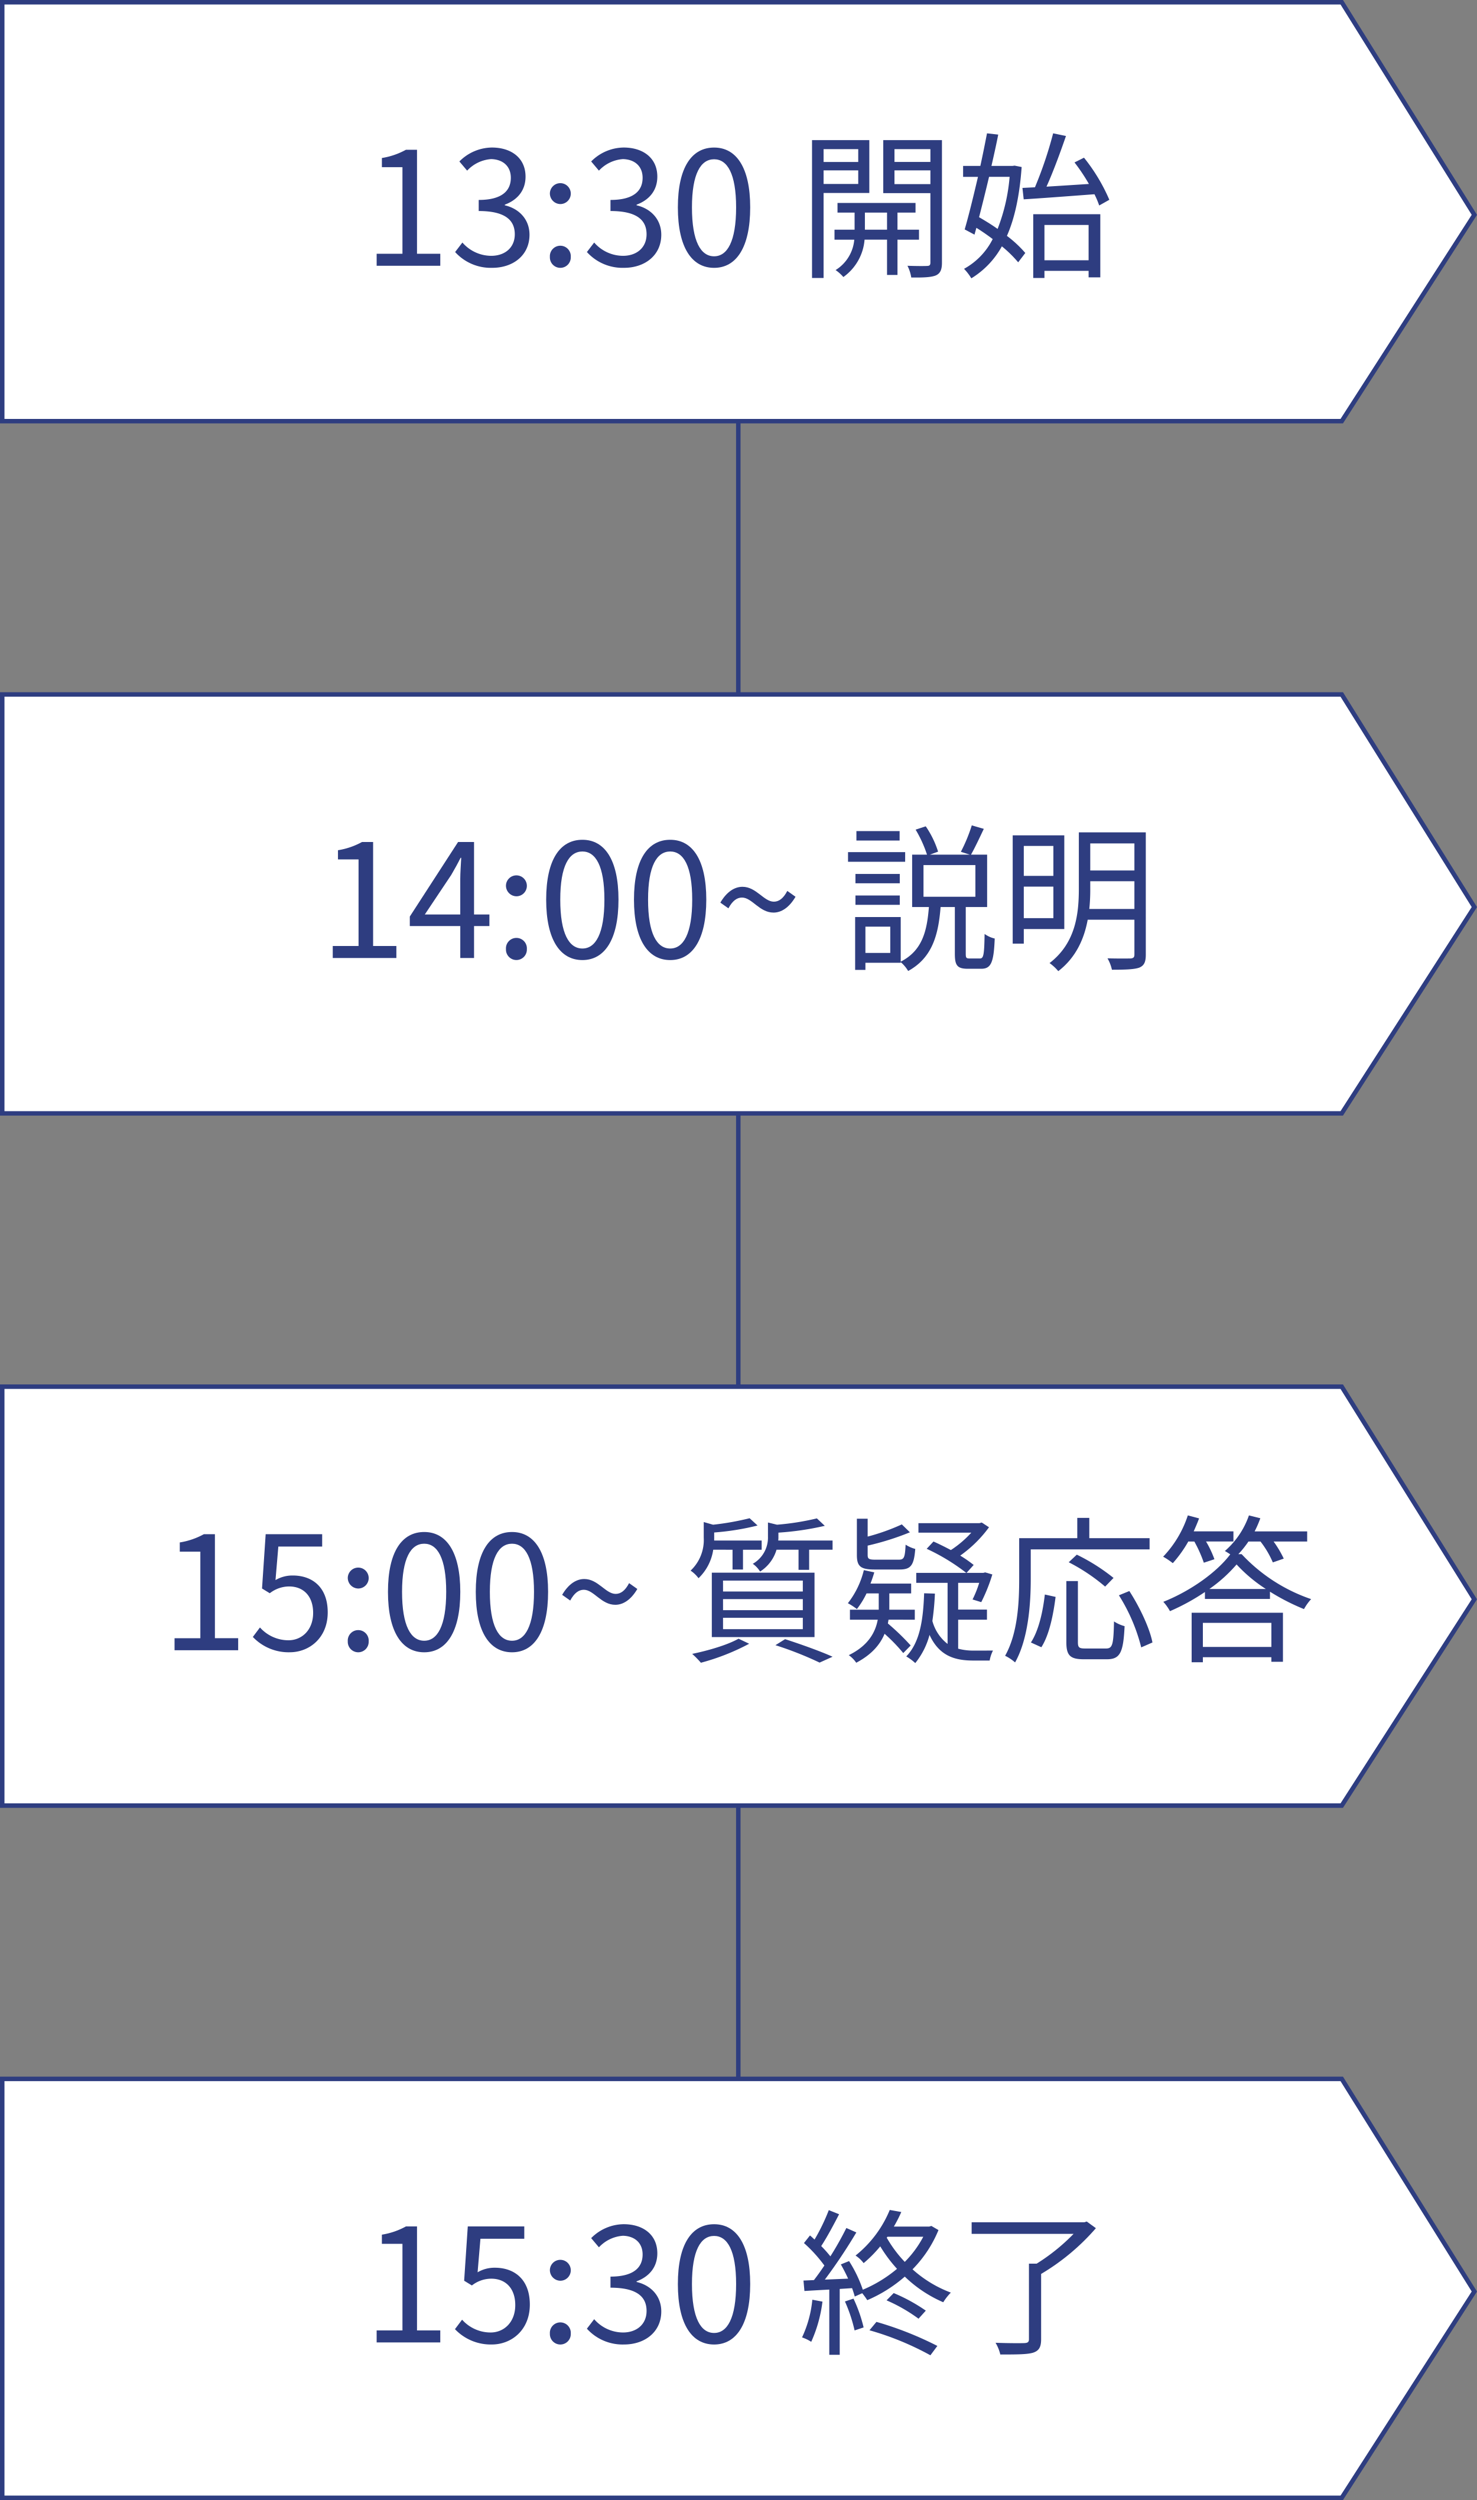 <svg xmlns="http://www.w3.org/2000/svg" width="369.951" height="626.12" viewBox="0 0 369.951 626.12">
  <rect x="0" y="0" width="369.951" height="626.12" fill="#808080" stroke="none"/>
  <g id="img07-sp" transform="translate(-112.497 -1467.925)">
    <line id="線_1" data-name="線 1" y2="415.168" transform="translate(297.421 1573.401)" fill="none" stroke="#2e3d80" stroke-miterlimit="10" stroke-width="1.12"/>
    <path id="パス_144" data-name="パス 144" d="M448.57,1713.4H113.057V1608.485H448.57l33.215,53.247Z" transform="translate(0 206.723)" fill="#fff" stroke="#2e3d80" stroke-miterlimit="10" stroke-width="1.12"/>
    <path id="パス_145" data-name="パス 145" d="M448.57,1783.4H113.057V1678.485H448.57l33.215,53.247Z" transform="translate(0 310.084)" fill="#fff" stroke="#2e3d80" stroke-miterlimit="10" stroke-width="1.12"/>
    <path id="パス_146" data-name="パス 146" d="M448.57,1643.4H113.057V1538.485H448.57l33.215,53.247Z" transform="translate(0 103.362)" fill="#fff" stroke="#2e3d80" stroke-miterlimit="10" stroke-width="1.12"/>
    <path id="パス_147" data-name="パス 147" d="M448.57,1573.4H113.057V1468.485H448.57l33.215,53.247Z" fill="#fff" stroke="#2e3d80" stroke-miterlimit="10" stroke-width="1.12"/>
    <g id="グループ_28" data-name="グループ 28" transform="translate(156.218 1847.44)">
      <g id="グループ_27" data-name="グループ 27">
        <path id="パス_148" data-name="パス 148" d="M130.485,1649.45h6.461v-21.685h-5.154v-2.3a18.436,18.436,0,0,0,6.028-2.063h2.774v26.046h5.825v3.011H130.485Z" transform="translate(-130.485 -1618.688)" fill="#2e3d80"/>
        <path id="パス_149" data-name="パス 149" d="M138.4,1649.131l1.783-2.375a9.569,9.569,0,0,0,7.135,3.21c3.408,0,6.184-2.618,6.184-6.858,0-4.163-2.38-6.62-6.026-6.62a7.9,7.9,0,0,0-4.834,1.7L140.7,1637l.914-13.6h14.151v3.093H144.787l-.713,8.4a8.341,8.341,0,0,1,4.319-1.149c4.837,0,8.762,2.855,8.762,9.238s-4.6,9.988-9.515,9.988A12.332,12.332,0,0,1,138.4,1649.131Z" transform="translate(-118.79 -1618.688)" fill="#2e3d80"/>
        <path id="パス_150" data-name="パス 150" d="M148.005,1629.467a2.619,2.619,0,1,1,2.615,2.737A2.663,2.663,0,0,1,148.005,1629.467Zm0,15.976a2.624,2.624,0,1,1,5.233,0,2.619,2.619,0,1,1-5.233,0Z" transform="translate(-104.615 -1613.89)" fill="#2e3d80"/>
        <path id="パス_151" data-name="パス 151" d="M152.069,1638.166c0-10.109,3.529-14.985,9.079-14.985,5.508,0,9.037,4.916,9.037,14.985,0,10.109-3.529,15.142-9.037,15.142C155.6,1653.308,152.069,1648.275,152.069,1638.166Zm14.587,0c0-8.482-2.219-12.051-5.508-12.051-3.331,0-5.55,3.569-5.55,12.051,0,8.562,2.219,12.249,5.55,12.249C164.437,1650.415,166.656,1646.727,166.656,1638.166Z" transform="translate(-98.614 -1619.019)" fill="#2e3d80"/>
        <path id="パス_152" data-name="パス 152" d="M160.949,1638.166c0-10.109,3.529-14.985,9.079-14.985,5.508,0,9.037,4.916,9.037,14.985,0,10.109-3.529,15.142-9.037,15.142C164.478,1653.308,160.949,1648.275,160.949,1638.166Zm14.587,0c0-8.482-2.219-12.051-5.508-12.051-3.331,0-5.55,3.569-5.55,12.051,0,8.562,2.219,12.249,5.55,12.249C173.317,1650.415,175.536,1646.727,175.536,1638.166Z" transform="translate(-85.502 -1619.019)" fill="#2e3d80"/>
        <path id="パス_153" data-name="パス 153" d="M175.114,1630.631c-1.266,0-2.378.793-3.408,2.695l-2.021-1.426c1.625-2.774,3.606-3.965,5.548-3.965,3.45,0,5.352,3.727,7.851,3.727,1.268,0,2.378-.792,3.371-2.695l2.061,1.466c-1.627,2.774-3.606,3.962-5.51,3.962C179.475,1634.4,177.613,1630.631,175.114,1630.631Z" transform="translate(-72.603 -1612)" fill="#2e3d80"/>
        <path id="パス_154" data-name="パス 154" d="M188.345,1629.676a12.354,12.354,0,0,1-3.685,7.135,8.163,8.163,0,0,0-1.984-1.9,10.516,10.516,0,0,0,3.291-8.245v-3.925l2.34.673a68.585,68.585,0,0,0,9.156-1.625l1.984,1.823a63.868,63.868,0,0,1-10.862,1.746v2.021h11.893v2.3H195.8v4.956h-2.618v-4.956Zm9,23.547a56.576,56.576,0,0,1-12.091,4.758,22.649,22.649,0,0,0-2.182-2.222c4.044-.832,8.8-2.219,11.618-3.8Zm-9.354-17.8h25.724v16.135H187.991Zm2.813,4.718h19.979v-2.737H190.8Zm0,4.676h19.979v-2.774H190.8Zm0,4.758h19.979v-2.853H190.8Zm27.433-22.2v2.3H212.37v5.035h-2.657v-5.035H204.2a9.729,9.729,0,0,1-4.121,5.471,6.627,6.627,0,0,0-1.825-1.944,7.548,7.548,0,0,0,3.8-6.816v-3.529l2.261.555a65.328,65.328,0,0,0,9.991-1.585l1.981,1.863a71.776,71.776,0,0,1-11.615,1.706v1.07a7.334,7.334,0,0,1-.04.911Zm-11.893,24.7c4.28,1.387,9,3.091,11.893,4.4l-3.252,1.469a87.108,87.108,0,0,0-11.06-4.361Z" transform="translate(-53.42 -1621.075)" fill="#2e3d80"/>
        <path id="パス_155" data-name="パス 155" d="M208.767,1647.127c-.04.317-.119.634-.158.951a59.424,59.424,0,0,1,5.709,5.51l-1.862,1.9a42.575,42.575,0,0,0-4.678-4.834c-1.07,2.615-3.173,5.191-7.1,7.254a7.714,7.714,0,0,0-1.865-1.9c5.035-2.457,6.7-5.9,7.256-8.879H199.1v-2.5h7.214v-4.084h-3.054a21.432,21.432,0,0,1-2.417,3.925,15.621,15.621,0,0,0-2.259-1.468,21.813,21.813,0,0,0,4-8.284l2.615.555c-.275.951-.594,1.9-.949,2.813h10.186v2.459h-5.471v4.084h6.382v2.5Zm-3.487-12.566c-3.529,0-4.441-.792-4.441-3.648v-9.077h2.7v4.48a52.741,52.741,0,0,0,8.562-3.054l2.021,1.981a67.668,67.668,0,0,1-10.582,3.331v2.338c0,.991.315,1.188,1.979,1.188H211.3c1.35,0,1.587-.473,1.746-3.764a8.325,8.325,0,0,0,2.417,1.07c-.317,4.124-1.11,5.154-3.923,5.154Zm29.65,20.3a8.92,8.92,0,0,0-.832,2.5h-4.081c-4.718,0-8.564-1.191-10.981-6.424a18.835,18.835,0,0,1-3.569,7.058,12.872,12.872,0,0,0-2.259-1.667c3.368-3.487,4.242-8.958,4.478-15.815l2.7.079a67.5,67.5,0,0,1-.634,6.858,10.845,10.845,0,0,0,3.807,5.748v-15.3h-7.848v-2.5h12.524a50.683,50.683,0,0,0-9.909-6.026l1.7-1.823c1.35.594,2.853,1.348,4.359,2.14a26.073,26.073,0,0,0,5.117-4.359H216.259v-2.38h15.3l.555-.159,1.823,1.189a31.373,31.373,0,0,1-7.214,7.1,30.5,30.5,0,0,1,3.371,2.341l-1.786,1.981h4.2l.476-.119,1.786.515a42.8,42.8,0,0,1-2.776,6.937l-2.179-.674a26.848,26.848,0,0,0,1.664-4.163H226.21v6.7h7.214v2.539H226.21v7.254a14.5,14.5,0,0,0,3.963.475Z" transform="translate(-29.935 -1621.004)" fill="#2e3d80"/>
        <path id="パス_156" data-name="パス 156" d="M220.907,1629.644v7.412c0,6.026-.557,14.907-3.925,20.892a11.063,11.063,0,0,0-2.5-1.667c3.21-5.666,3.527-13.6,3.527-19.226v-10.226h14.55v-5.075h3.012v5.075h15.1v2.813Zm.037,23.31c1.984-3.014,3.014-7.849,3.49-12.011l2.695.594c-.552,4.322-1.545,9.473-3.566,12.606Zm18.832,1.506c1.625,0,1.862-.991,1.981-6.779a9.42,9.42,0,0,0,2.657,1.189c-.32,6.541-1.072,8.287-4.441,8.287h-5.788c-3.45,0-4.361-.993-4.361-4.282v-15.3h2.893v15.3c0,1.347.317,1.585,1.823,1.585Zm-.238-15.5a47.04,47.04,0,0,0-9.119-6.1l2.023-1.9a48.625,48.625,0,0,1,9.2,5.827Zm6.063,1.109c2.618,4.044,5.117,9.354,5.788,12.884l-2.813,1.228a44.834,44.834,0,0,0-5.587-13.042Z" transform="translate(-6.451 -1621.122)" fill="#2e3d80"/>
        <path id="パス_157" data-name="パス 157" d="M236.771,1628.041a31.18,31.18,0,0,1-3.883,5.429,18.493,18.493,0,0,0-2.42-1.625,27.175,27.175,0,0,0,6.184-10.345l2.816.753c-.4,1.11-.872,2.179-1.347,3.249h9.951v2.539h-6.86a25.628,25.628,0,0,1,2.1,4.441l-2.655.872a32.883,32.883,0,0,0-2.38-5.312Zm13.361,3.17a42.508,42.508,0,0,0,17.4,11.259,13.089,13.089,0,0,0-1.786,2.5,54.411,54.411,0,0,1-8.522-4.361v1.823H240.934v-1.744a53.627,53.627,0,0,1-8.76,4.8,11.51,11.51,0,0,0-1.664-2.34c6.9-2.734,13.475-7.492,16.767-11.89-.476-.32-.991-.637-1.347-.835a20.869,20.869,0,0,0,6.026-8.918l2.853.713a26.229,26.229,0,0,1-1.427,3.289h13.163v2.539h-8.406a27.2,27.2,0,0,1,2.539,4.282l-2.737.949a23.649,23.649,0,0,0-3.091-5.231h-3.014a25.41,25.41,0,0,1-2.536,3.17Zm-12.527,14.669h22.871v12.289h-2.9v-1.152H240.419v1.271h-2.813Zm2.813,2.536v6.026h17.163v-6.026Zm15.778-8.482a37.431,37.431,0,0,1-7.333-6.144,36.387,36.387,0,0,1-6.821,6.144Z" transform="translate(17.149 -1621.5)" fill="#2e3d80"/>
      </g>
    </g>
    <g id="グループ_30" data-name="グループ 30" transform="translate(206.838 2021.396)">
      <g id="グループ_29" data-name="グループ 29">
        <path id="パス_158" data-name="パス 158" d="M150.924,1719.45h6.464v-21.685h-5.154v-2.3a18.4,18.4,0,0,0,6.026-2.063h2.774v26.046h5.827v3.011H150.924Z" transform="translate(-150.924 -1689.283)" fill="#2e3d80"/>
        <path id="パス_159" data-name="パス 159" d="M158.844,1719.131l1.786-2.375a9.565,9.565,0,0,0,7.135,3.21c3.408,0,6.184-2.618,6.184-6.858,0-4.163-2.38-6.62-6.028-6.62a7.9,7.9,0,0,0-4.834,1.7L161.145,1707l.911-13.6h14.151v3.093H165.226l-.713,8.4a8.34,8.34,0,0,1,4.319-1.149c4.839,0,8.765,2.855,8.765,9.238s-4.6,9.988-9.515,9.988A12.339,12.339,0,0,1,158.844,1719.131Z" transform="translate(-139.229 -1689.283)" fill="#2e3d80"/>
        <path id="パス_160" data-name="パス 160" d="M168.445,1699.468a2.618,2.618,0,1,1,2.613,2.736A2.661,2.661,0,0,1,168.445,1699.468Zm0,15.976a2.622,2.622,0,1,1,5.231,0,2.618,2.618,0,1,1-5.231,0Z" transform="translate(-125.053 -1684.484)" fill="#2e3d80"/>
        <path id="パス_161" data-name="パス 161" d="M172.188,1719.345l1.823-2.38a9.615,9.615,0,0,0,7.214,3.331c3.45,0,5.909-2.063,5.909-5.392,0-3.49-2.338-5.828-9.037-5.828V1706.3c5.986,0,8.046-2.42,8.046-5.55,0-2.816-1.9-4.6-4.919-4.678a9.063,9.063,0,0,0-6.023,2.892l-1.942-2.3a11.616,11.616,0,0,1,8.126-3.49c4.876,0,8.443,2.618,8.443,7.293,0,3.529-2.1,5.87-5.193,7.016v.161c3.45.793,6.184,3.408,6.184,7.373,0,5.194-4.161,8.284-9.314,8.284A12.036,12.036,0,0,1,172.188,1719.345Z" transform="translate(-119.526 -1689.614)" fill="#2e3d80"/>
        <path id="パス_162" data-name="パス 162" d="M181.388,1708.166c0-10.109,3.529-14.986,9.079-14.986,5.51,0,9.04,4.916,9.04,14.986,0,10.109-3.529,15.142-9.04,15.142C184.917,1723.308,181.388,1718.275,181.388,1708.166Zm14.59,0c0-8.482-2.222-12.051-5.51-12.051-3.331,0-5.55,3.569-5.55,12.051,0,8.562,2.219,12.249,5.55,12.249C193.756,1720.415,195.978,1716.727,195.978,1708.166Z" transform="translate(-105.941 -1689.614)" fill="#2e3d80"/>
        <path id="パス_163" data-name="パス 163" d="M199.062,1714.69a34.807,34.807,0,0,1-2.816,10.07,10.232,10.232,0,0,0-2.3-1.109,28.57,28.57,0,0,0,2.578-9.436Zm29.058-17.918a30.409,30.409,0,0,1-6.5,9.832,30.065,30.065,0,0,0,9.594,5.827,14.122,14.122,0,0,0-1.9,2.42,32.287,32.287,0,0,1-9.634-6.422,35.515,35.515,0,0,1-9.4,5.9,17.278,17.278,0,0,0-1.266-1.744l-1.865.832c-.158-.594-.394-1.347-.674-2.1l-3.093.2v16.491h-2.613v-16.333c-2.261.119-4.4.238-6.226.357l-.238-2.615,2.618-.119c.832-1.073,1.744-2.341,2.615-3.648a35.466,35.466,0,0,0-5.114-5.629l1.508-1.9c.4.317.75.674,1.147,1.03a50.261,50.261,0,0,0,3.569-7.373l2.578,1.03c-1.35,2.618-3.014,5.748-4.48,7.967a31.334,31.334,0,0,1,2.3,2.578,80.479,80.479,0,0,0,4-7.1l2.5,1.112a136.409,136.409,0,0,1-7.888,11.813l5.827-.238c-.555-1.231-1.191-2.459-1.823-3.569l2.061-.832a32.759,32.759,0,0,1,3.447,7.174,33.531,33.531,0,0,0,8.564-5.233,35.747,35.747,0,0,1-4.2-5.629,31.721,31.721,0,0,1-4.163,4.2,8.283,8.283,0,0,0-2.021-1.9,28.5,28.5,0,0,0,8.564-11.417l2.893.515a35.284,35.284,0,0,1-1.862,3.646h8.879l.515-.159Zm-21.289,17.168a36.6,36.6,0,0,1,2.536,7.214l-2.259.753a38.878,38.878,0,0,0-2.417-7.254Zm5.748,5.825a85.017,85.017,0,0,1,15.261,6.025l-1.743,2.34a72.751,72.751,0,0,0-15.261-6.263Zm4.322-7.215a43.383,43.383,0,0,1,8.046,4.4l-1.823,2.021a40.816,40.816,0,0,0-8.007-4.6Zm-1.746-13.874a31.031,31.031,0,0,0,4.52,6.065,26.394,26.394,0,0,0,4.639-6.3h-8.96Z" transform="translate(-87.395 -1691.74)" fill="#2e3d80"/>
        <path id="パス_164" data-name="パス 164" d="M242.221,1694.575a55.725,55.725,0,0,1-13.718,11.457v16.37c0,1.981-.555,2.892-2.061,3.37-1.506.436-4.124.436-8.165.436a10.172,10.172,0,0,0-1.191-2.935c3.252.119,6.345.119,7.217.08s1.149-.278,1.149-.991v-18.909h1.942a49.16,49.16,0,0,0,9.238-7.452H211.1v-2.9h28.186l.634-.2Z" transform="translate(-62.069 -1690.015)" fill="#2e3d80"/>
      </g>
    </g>
    <g id="グループ_32" data-name="グループ 32" transform="translate(195.844 1674.634)">
      <g id="グループ_31" data-name="グループ 31">
        <path id="パス_165" data-name="パス 165" d="M146.485,1579.45h6.461v-21.685h-5.154v-2.3a18.428,18.428,0,0,0,6.026-2.063h2.776v26.046h5.825v3.011H146.485Z" transform="translate(-146.485 -1549.243)" fill="#2e3d80"/>
        <path id="パス_166" data-name="パス 166" d="M174.216,1574.455H170.37v8.007h-3.45v-8.007H154.277v-2.38l12.091-18.671h4v18.156h3.846Zm-7.3-2.9v-8.918c0-1.427.161-3.767.24-5.273H167c-.716,1.429-1.508,2.855-2.34,4.282l-6.62,9.909Z" transform="translate(-134.979 -1549.243)" fill="#2e3d80"/>
        <path id="パス_167" data-name="パス 167" d="M164,1559.468a2.62,2.62,0,1,1,2.618,2.736A2.665,2.665,0,0,1,164,1559.468Zm0,15.976a2.625,2.625,0,1,1,5.236,0,2.62,2.62,0,1,1-5.236,0Z" transform="translate(-120.617 -1544.444)" fill="#2e3d80"/>
        <path id="パス_168" data-name="パス 168" d="M168.069,1568.166c0-10.109,3.529-14.986,9.077-14.986,5.51,0,9.037,4.916,9.037,14.986,0,10.11-3.527,15.142-9.037,15.142C171.6,1583.307,168.069,1578.275,168.069,1568.166Zm14.587,0c0-8.482-2.219-12.051-5.51-12.051-3.329,0-5.548,3.569-5.548,12.051,0,8.562,2.219,12.249,5.548,12.249C180.437,1580.415,182.656,1576.727,182.656,1568.166Z" transform="translate(-114.614 -1549.574)" fill="#2e3d80"/>
        <path id="パス_169" data-name="パス 169" d="M176.949,1568.166c0-10.109,3.529-14.986,9.077-14.986,5.51,0,9.037,4.916,9.037,14.986,0,10.11-3.527,15.142-9.037,15.142C180.478,1583.307,176.949,1578.275,176.949,1568.166Zm14.587,0c0-8.482-2.219-12.051-5.51-12.051-3.329,0-5.548,3.569-5.548,12.051,0,8.562,2.219,12.249,5.548,12.249C189.317,1580.415,191.536,1576.727,191.536,1568.166Z" transform="translate(-101.502 -1549.574)" fill="#2e3d80"/>
        <path id="パス_170" data-name="パス 170" d="M191.115,1560.631c-1.268,0-2.38.793-3.41,2.695l-2.021-1.426c1.625-2.774,3.608-3.965,5.55-3.965,3.45,0,5.352,3.727,7.848,3.727,1.27,0,2.38-.792,3.373-2.695l2.061,1.466c-1.627,2.774-3.608,3.963-5.51,3.963C195.476,1564.4,193.614,1560.631,191.115,1560.631Z" transform="translate(-88.604 -1542.554)" fill="#2e3d80"/>
        <path id="パス_171" data-name="パス 171" d="M212.908,1560.84H198.6v-2.417h14.312Zm18.711,24.221c.911,0,1.107-.793,1.189-6.145a7.042,7.042,0,0,0,2.536,1.149c-.238,6.1-.951,7.573-3.408,7.573h-3.291c-2.695,0-3.289-.832-3.289-3.767v-11.694h-3.569c-.555,6.977-2.063,12.685-8.126,16.016a8.925,8.925,0,0,0-1.865-2.222v.159h-8.839v1.786h-2.576v-13.24H211.8v11.177c5.434-2.774,6.58-7.69,7.058-13.676h-4.2v-13.121h3.725a30.916,30.916,0,0,0-2.853-6.263l2.538-.832a23.917,23.917,0,0,1,3.091,6.343l-2.061.753H229.12l-2.259-.714a40.359,40.359,0,0,0,2.737-6.62l3.012.872c-1.07,2.259-2.261,4.8-3.21,6.461h4.042v13.121H228.09v11.655c0,1.07.119,1.229.993,1.229Zm-20.058-18.83h-11.1v-2.338h11.1Zm-11.1,3.051h11.1v2.341h-11.1Zm11.06-13.755H200.7v-2.377h10.823Zm-2.34,21.566h-6.224v6.58h6.224Zm8.324-7.492h13v-7.93h-13Z" transform="translate(-69.538 -1551.724)" fill="#2e3d80"/>
        <path id="パス_172" data-name="パス 172" d="M218.031,1576.649v3.648h-2.779v-27.116h12.925v23.468Zm0-20.811v7.491h7.412v-7.491Zm7.412,18.077v-7.891h-7.412v7.891Zm23.149,9.117c0,1.865-.4,2.776-1.667,3.291-1.266.436-3.447.515-6.816.515a10.062,10.062,0,0,0-1.112-2.856c2.578.08,5.075.04,5.709.04.755-.04,1.033-.278,1.033-.991v-8.72h-11.7c-.869,4.715-2.893,9.433-7.37,12.883a11.689,11.689,0,0,0-2.182-2.023c6.66-5.114,7.333-12.567,7.333-18.711v-14.032h16.769Zm-2.853-11.417v-6.937h-11.06v1.783a46.562,46.562,0,0,1-.238,5.154Zm-11.06-16.413v6.781h11.06V1555.2Z" transform="translate(-44.944 -1550.685)" fill="#2e3d80"/>
      </g>
    </g>
    <g id="グループ_34" data-name="グループ 34" transform="translate(206.84 1501.312)">
      <g id="グループ_33" data-name="グループ 33">
        <path id="パス_173" data-name="パス 173" d="M150.925,1509.45h6.461v-21.685h-5.151v-2.3a18.409,18.409,0,0,0,6.023-2.063h2.774v26.046h5.83v3.012H150.925Z" transform="translate(-150.925 -1479.283)" fill="#2e3d80"/>
        <path id="パス_174" data-name="パス 174" d="M158.861,1509.345l1.823-2.38a9.606,9.606,0,0,0,7.214,3.331c3.45,0,5.907-2.063,5.907-5.392,0-3.49-2.338-5.828-9.037-5.828V1496.3c5.986,0,8.046-2.42,8.046-5.55,0-2.816-1.9-4.6-4.916-4.679a9.07,9.07,0,0,0-6.026,2.893l-1.944-2.3a11.631,11.631,0,0,1,8.128-3.49c4.874,0,8.443,2.618,8.443,7.293,0,3.529-2.1,5.87-5.193,7.016v.161c3.45.793,6.184,3.408,6.184,7.373,0,5.193-4.161,8.284-9.314,8.284A12.022,12.022,0,0,1,158.861,1509.345Z" transform="translate(-139.207 -1479.614)" fill="#2e3d80"/>
        <path id="パス_175" data-name="パス 175" d="M168.445,1489.467a2.618,2.618,0,1,1,2.615,2.737A2.661,2.661,0,0,1,168.445,1489.467Zm0,15.977a2.622,2.622,0,1,1,5.231,0,2.618,2.618,0,1,1-5.231,0Z" transform="translate(-125.055 -1474.484)" fill="#2e3d80"/>
        <path id="パス_176" data-name="パス 176" d="M172.189,1509.345l1.823-2.38a9.606,9.606,0,0,0,7.214,3.331c3.45,0,5.907-2.063,5.907-5.392,0-3.49-2.338-5.828-9.037-5.828V1496.3c5.986,0,8.046-2.42,8.046-5.55,0-2.816-1.9-4.6-4.916-4.679a9.07,9.07,0,0,0-6.026,2.893l-1.942-2.3a11.621,11.621,0,0,1,8.126-3.49c4.876,0,8.443,2.618,8.443,7.293,0,3.529-2.1,5.87-5.193,7.016v.161c3.45.793,6.184,3.408,6.184,7.373,0,5.193-4.161,8.284-9.314,8.284A12.026,12.026,0,0,1,172.189,1509.345Z" transform="translate(-119.527 -1479.614)" fill="#2e3d80"/>
        <path id="パス_177" data-name="パス 177" d="M181.388,1498.166c0-10.109,3.529-14.986,9.079-14.986,5.51,0,9.04,4.916,9.04,14.986,0,10.109-3.529,15.142-9.04,15.142C184.917,1513.308,181.388,1508.275,181.388,1498.166Zm14.59,0c0-8.482-2.222-12.051-5.51-12.051-3.331,0-5.55,3.569-5.55,12.051,0,8.562,2.219,12.249,5.55,12.249C193.756,1510.415,195.978,1506.727,195.978,1498.166Z" transform="translate(-105.944 -1479.614)" fill="#2e3d80"/>
        <path id="パス_178" data-name="パス 178" d="M197.85,1495.668v21.289h-2.893v-34.529h14.349v13.24Zm0-10.981v3.212h8.68v-3.212Zm8.68,8.723V1490h-8.68v3.41Zm9.832,13.953v8.839h-2.618v-8.839h-5.627a12.708,12.708,0,0,1-5.312,9.354,10.27,10.27,0,0,0-1.944-1.743,9.973,9.973,0,0,0,4.678-7.61h-4.953v-2.5h5.032v-4.282h-4.28v-2.417h19.543v2.417h-4.52v4.282h5.391v2.5Zm-2.618-2.5v-4.282H208.2v4.282Zm13.757,8.245c0,1.743-.4,2.7-1.545,3.212-1.189.476-3.173.555-6.144.515a9.839,9.839,0,0,0-.951-2.935c2.179.079,4.319.079,4.914.04.634,0,.832-.238.832-.872v-17.363H212.8v-13.28H227.5Zm-11.893-28.424v3.212h9v-3.212Zm9,8.762V1490h-9v3.45Z" transform="translate(-85.908 -1480.724)" fill="#2e3d80"/>
        <path id="パス_179" data-name="パス 179" d="M224.9,1490.183c-.515,7.175-1.744,12.843-3.688,17.245a28.93,28.93,0,0,1,4.6,4.282l-1.783,2.338a30.3,30.3,0,0,0-4.084-4,21.62,21.62,0,0,1-7.65,8.01,13.287,13.287,0,0,0-1.823-2.38,17.444,17.444,0,0,0,7.175-7.452c-1.308-.991-2.737-1.981-4.084-2.816l-.475,1.706-2.457-1.307c.988-3.371,2.179-8.247,3.329-13.161h-3.725v-2.737h4.319c.634-2.893,1.189-5.708,1.667-8.165l2.813.317c-.475,2.417-1.07,5.114-1.7,7.848h5.27l.518-.079Zm-8.165,2.459c-.835,3.527-1.706,7.016-2.5,10.107,1.506.872,3.133,1.865,4.639,2.935a46.208,46.208,0,0,0,3.012-13.042Zm8.363,2.774,3.13-.158a100.234,100.234,0,0,0,4.559-13.517l3.212.673c-1.387,4.044-3.212,9-4.879,12.685,3.252-.2,6.939-.436,10.625-.674a46.709,46.709,0,0,0-3.606-5.391l2.378-1.189a45.145,45.145,0,0,1,6.345,10.543l-2.539,1.429a21.888,21.888,0,0,0-1.189-2.816c-6.422.476-13.044.991-17.72,1.271Zm2.7,6.58H244.6v15.818H241.67v-1.627h-11.06v1.786H227.8Zm2.811,2.695v8.842h11.06v-8.842Z" transform="translate(-63.345 -1481.74)" fill="#2e3d80"/>
      </g>
    </g>
  </g>
</svg>
